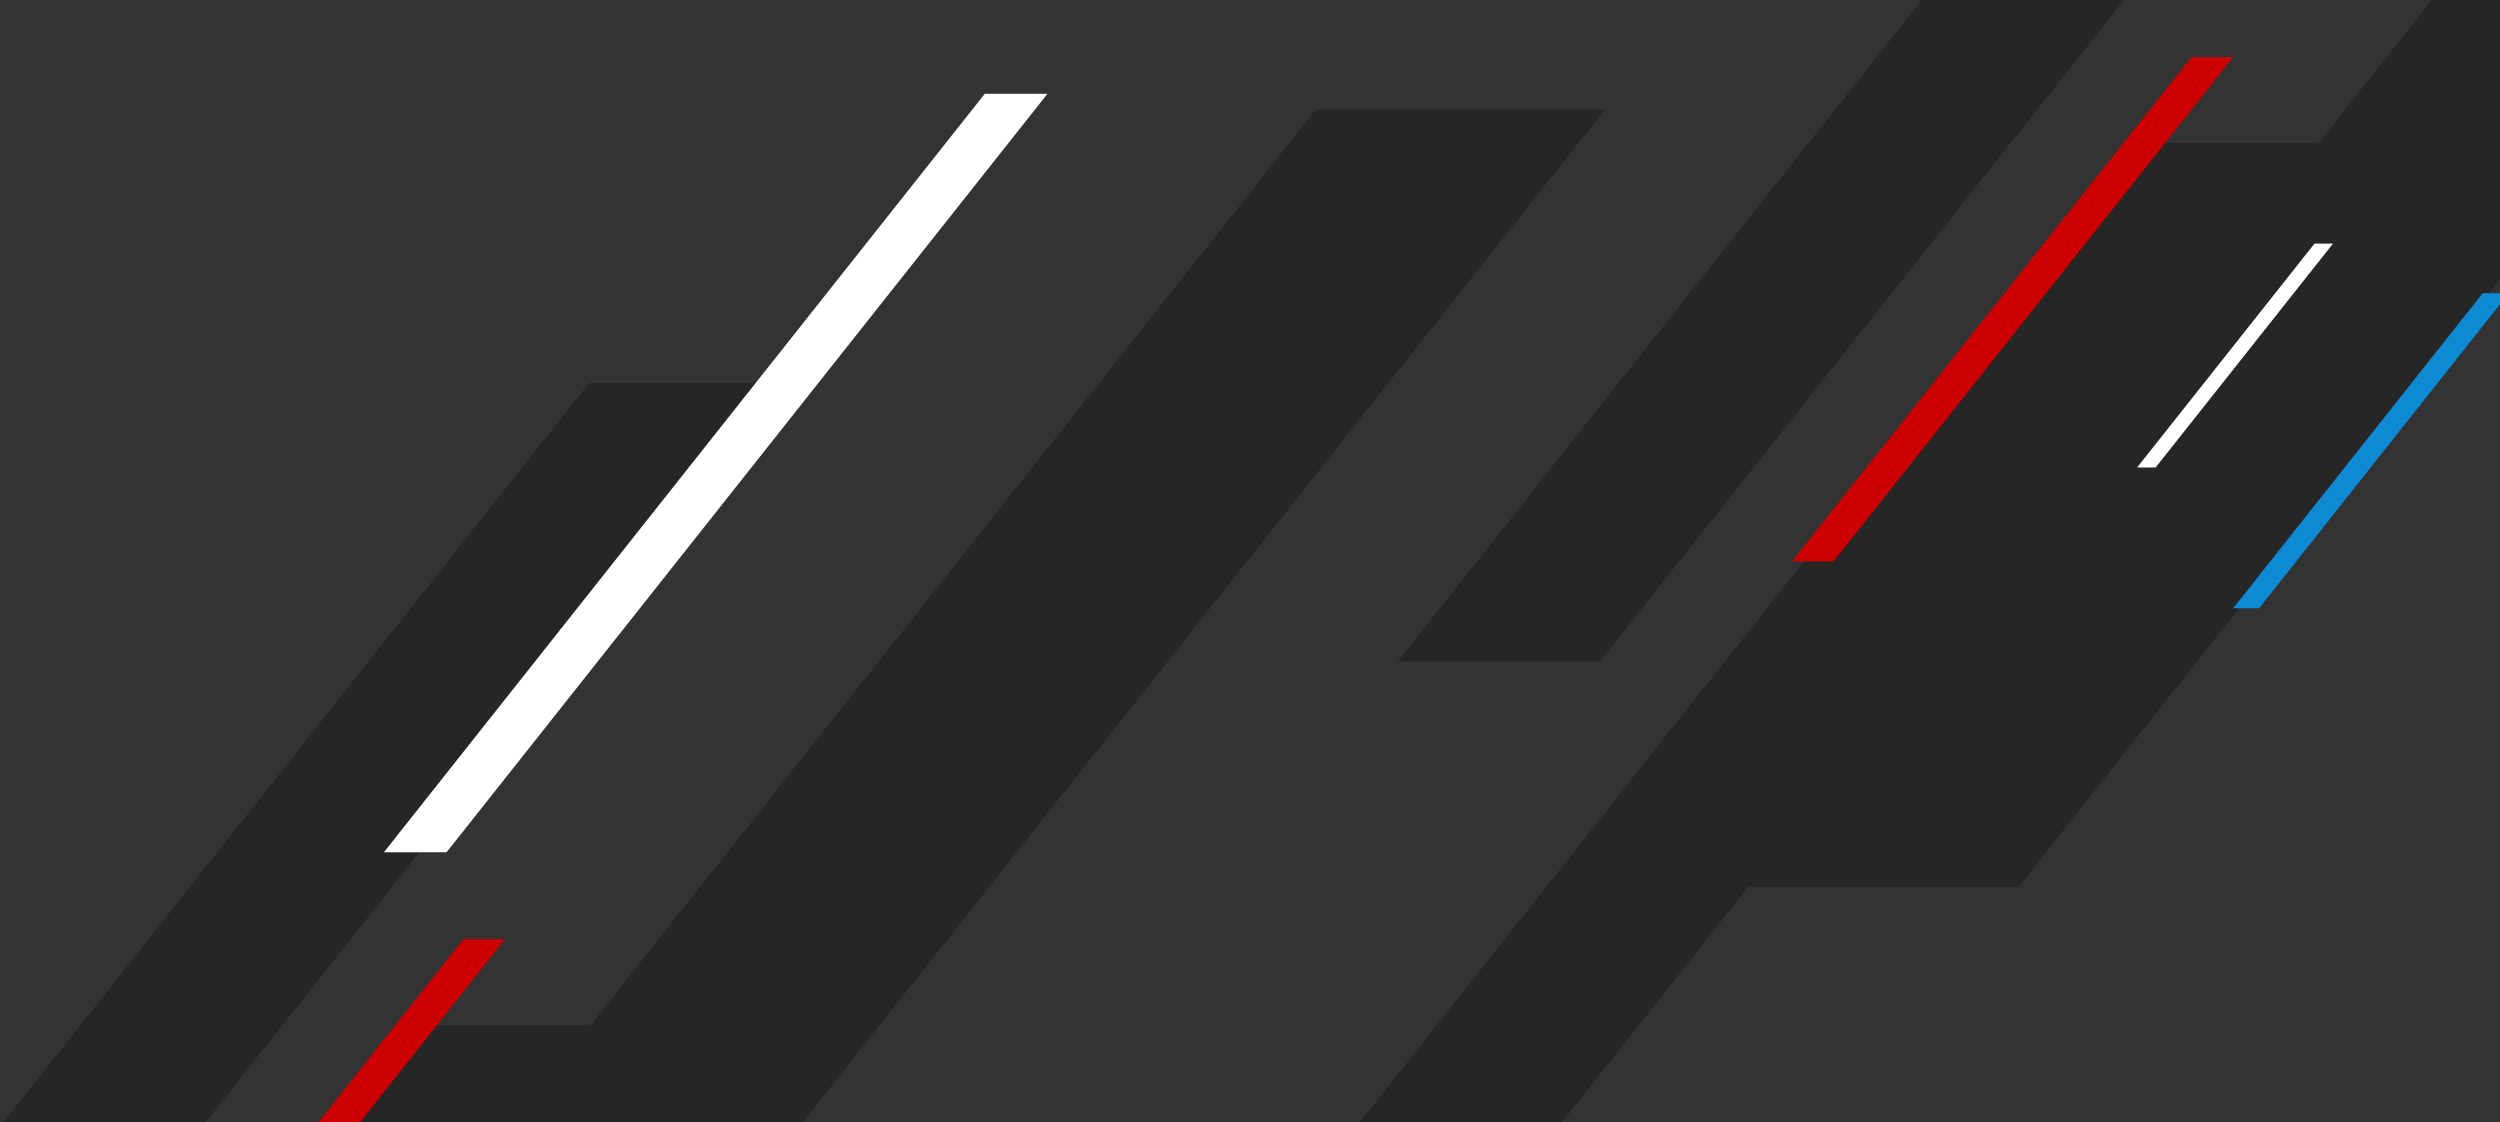 <?xml version="1.0" encoding="utf-8"?>
<!-- Generator: Adobe Illustrator 28.3.0, SVG Export Plug-In . SVG Version: 6.00 Build 0)  -->
<svg version="1.1" id="Ebene_1" xmlns="http://www.w3.org/2000/svg" xmlns:xlink="http://www.w3.org/1999/xlink" x="0px" y="0px"
	 viewBox="0 0 1040.19 467" style="enable-background:new 0 0 1040.19 467;" xml:space="preserve">
<rect x="0" y="0" width="1040.19" height="467" fill="#333333" stroke="none"/>
<style type="text/css">
	.st0{fill:#262626;}
	.st1{fill:#FFFFFF;}
	.st2{fill:#CC0000;}
	.st3{fill:#0E89D4;}
	.st4{fill:#0F0F0F;}
	.st5{fill:none;stroke:#707070;}
	.st6{fill:none;stroke:#CC0000;}
	.st7{fill:none;stroke:#0E89D4;}
</style>
<g>
	<path id="Pfad_44" class="st0" d="M329.2,159.4L-53.27,642.18h-84.13L245.07,159.4H329.2z"/>
	<path id="Pfad_45" class="st0" d="M667.84,45.55L120.83,736.02H0.5L547.51,45.55H667.84z"/>
	<path id="Pfad_46" class="st0" d="M253.61,426.57l-382.48,482.78H-213l382.48-482.78H253.61z"/>
	<path id="Pfad_47" class="st1" d="M435.82,39.03L185.81,354.6h-26.08L409.74,39.03H435.82z"/>
	<path id="Pfad_48" class="st2" d="M210.14,390.78L43.92,600.59H26.58L192.8,390.78H210.14z"/>
	<path id="Pfad_52" class="st0" d="M1048.2-207.6L665.73,275.18h-84.13L964.07-207.6H1048.2z"/>
	<path id="Pfad_53" class="st0" d="M1386.84-321.45L839.83,369.02H719.5l547.01-690.47H1386.84z"/>
	<path id="Pfad_54" class="st0" d="M972.61,59.57L590.13,542.35H506L888.48,59.57H972.61z"/>
	<path id="Pfad_56" class="st2" d="M929.14,23.78L762.92,233.59h-17.34L911.8,23.78H929.14z"/>
	<path id="Pfad_57" class="st3" d="M1043.84,121.98L939.97,253.09h-10.83L1033,121.98H1043.84z"/>
	<path id="Pfad_58" class="st0" d="M945.91,128.68L776.56,342.46H739.3l169.35-213.77H945.91z"/>
	<path id="Pfad_59" class="st1" d="M970.71,101.35l-73.8,93.15h-7.7l73.8-93.15H970.71z"/>
</g>
</svg>
